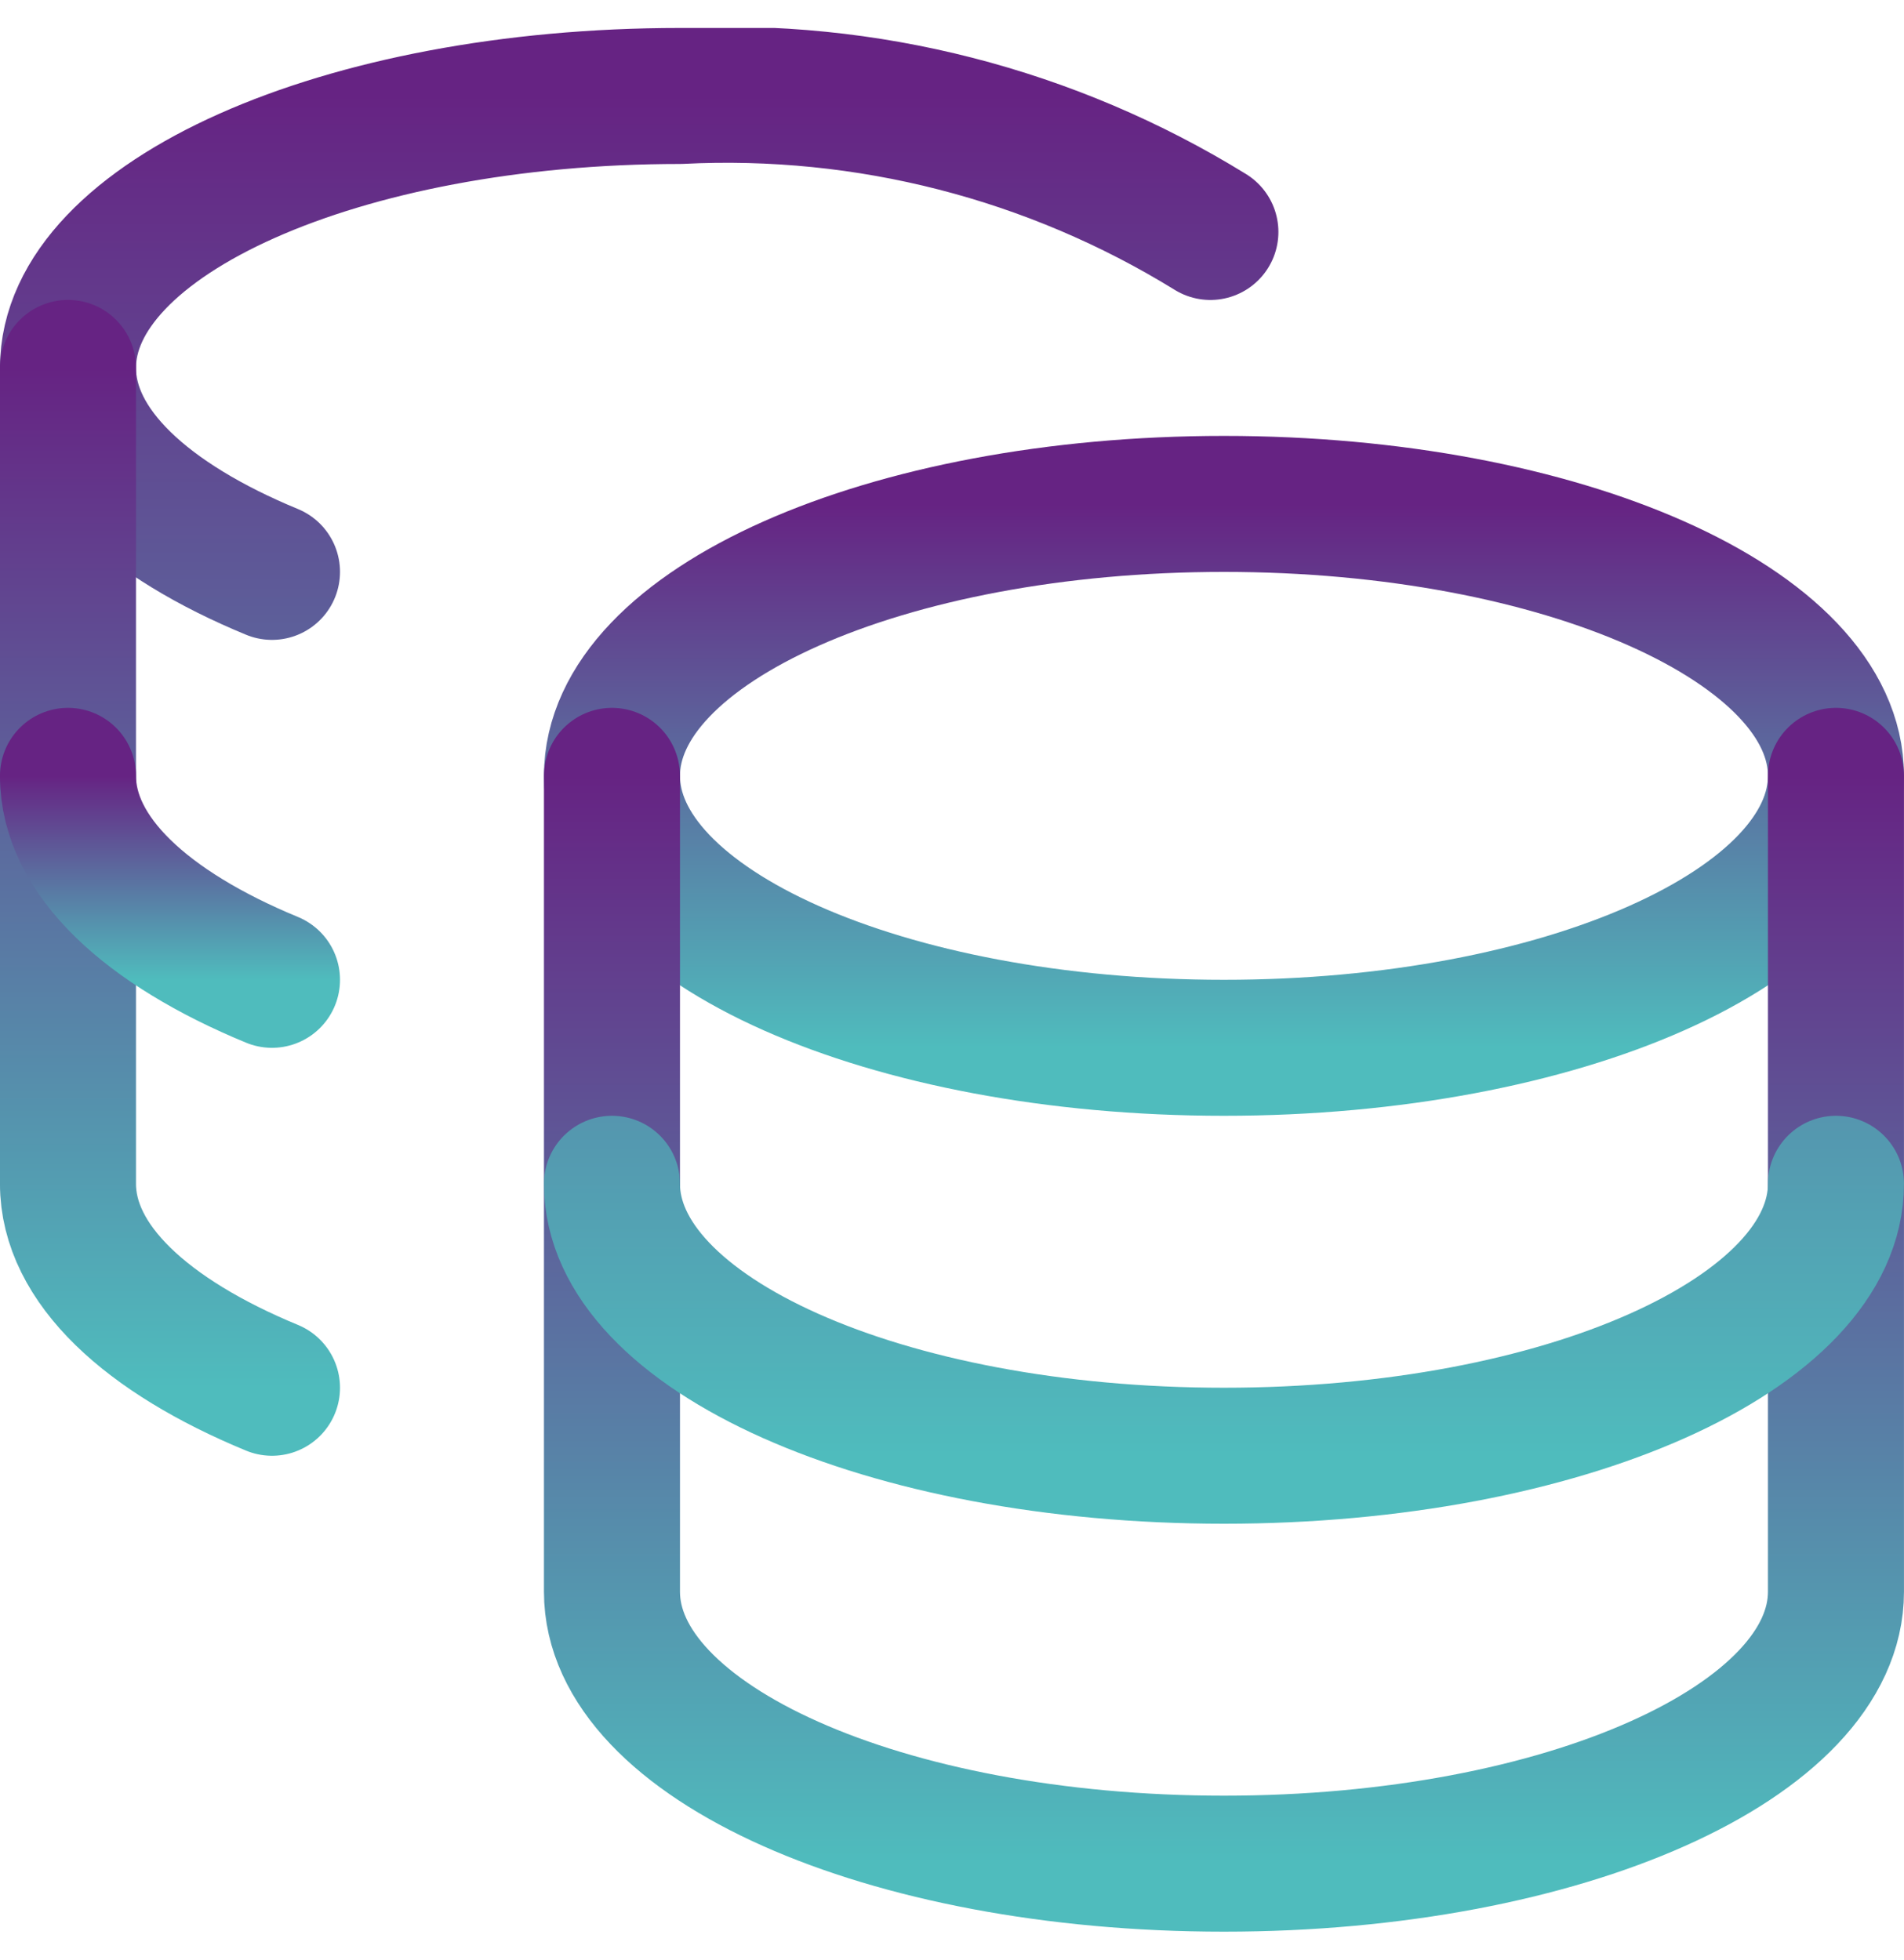<svg width="34" height="35" viewBox="0 0 34 35" fill="none" xmlns="http://www.w3.org/2000/svg">
<g clip-path="url(#clip0_204_5457)">
<path d="M21.856 18.714C27.892 18.714 32.785 16.54 32.785 13.857C32.785 11.175 27.892 9 21.856 9C15.821 9 10.928 11.175 10.928 13.857C10.928 16.54 15.821 18.714 21.856 18.714Z" stroke="url(#paint0_linear_204_5457)" stroke-width="2.429" stroke-linecap="round" stroke-linejoin="round"/>
<path d="M10.928 13.857V28.429C10.928 31.1 15.785 33.286 21.856 33.286C27.928 33.286 32.785 31.1 32.785 28.429V13.857" stroke="url(#paint1_linear_204_5457)" stroke-width="2.429" stroke-linecap="round" stroke-linejoin="round"/>
<path d="M32.785 21.143C32.785 23.814 27.928 26 21.857 26C15.785 26 10.928 23.814 10.928 21.143M21.614 4.143C18.776 2.392 15.473 1.545 12.142 1.714C6.095 1.714 1.214 3.9 1.214 6.571C1.214 8.004 2.622 9.291 4.857 10.214" stroke="url(#paint2_linear_204_5457)" stroke-width="2.429" stroke-linecap="round" stroke-linejoin="round"/>
<path d="M4.857 24.786C2.622 23.863 1.214 22.576 1.214 21.143V6.571" stroke="url(#paint3_linear_204_5457)" stroke-width="2.429" stroke-linecap="round" stroke-linejoin="round"/>
<path d="M4.857 17.5C2.622 16.577 1.214 15.29 1.214 13.857" stroke="url(#paint4_linear_204_5457)" stroke-width="2.429" stroke-linecap="round" stroke-linejoin="round"/>
</g>
<defs>
<linearGradient id="paint0_linear_204_5457" x1="21.856" y1="9" x2="21.856" y2="18.714" gradientUnits="userSpaceOnUse">
<stop stop-color="#662383"/>
<stop offset="1" stop-color="#4FBCBD"/>
</linearGradient>
<linearGradient id="paint1_linear_204_5457" x1="21.856" y1="13.857" x2="21.856" y2="33.286" gradientUnits="userSpaceOnUse">
<stop stop-color="#662383"/>
<stop offset="1" stop-color="#4FBCBD"/>
</linearGradient>
<linearGradient id="paint2_linear_204_5457" x1="17" y1="1.693" x2="17" y2="26" gradientUnits="userSpaceOnUse">
<stop stop-color="#662383"/>
<stop offset="1" stop-color="#4FBCBD"/>
</linearGradient>
<linearGradient id="paint3_linear_204_5457" x1="3.035" y1="6.571" x2="3.035" y2="24.786" gradientUnits="userSpaceOnUse">
<stop stop-color="#662383"/>
<stop offset="1" stop-color="#4FBCBD"/>
</linearGradient>
<linearGradient id="paint4_linear_204_5457" x1="3.035" y1="13.857" x2="3.035" y2="17.5" gradientUnits="userSpaceOnUse">
<stop stop-color="#662383"/>
<stop offset="1" stop-color="#4FBCBD"/>
</linearGradient>
<clipPath id="clip0_204_5457">
<rect width="34" height="34" fill="white" transform="translate(0 0.5)"/>
</clipPath>
</defs>
</svg>
